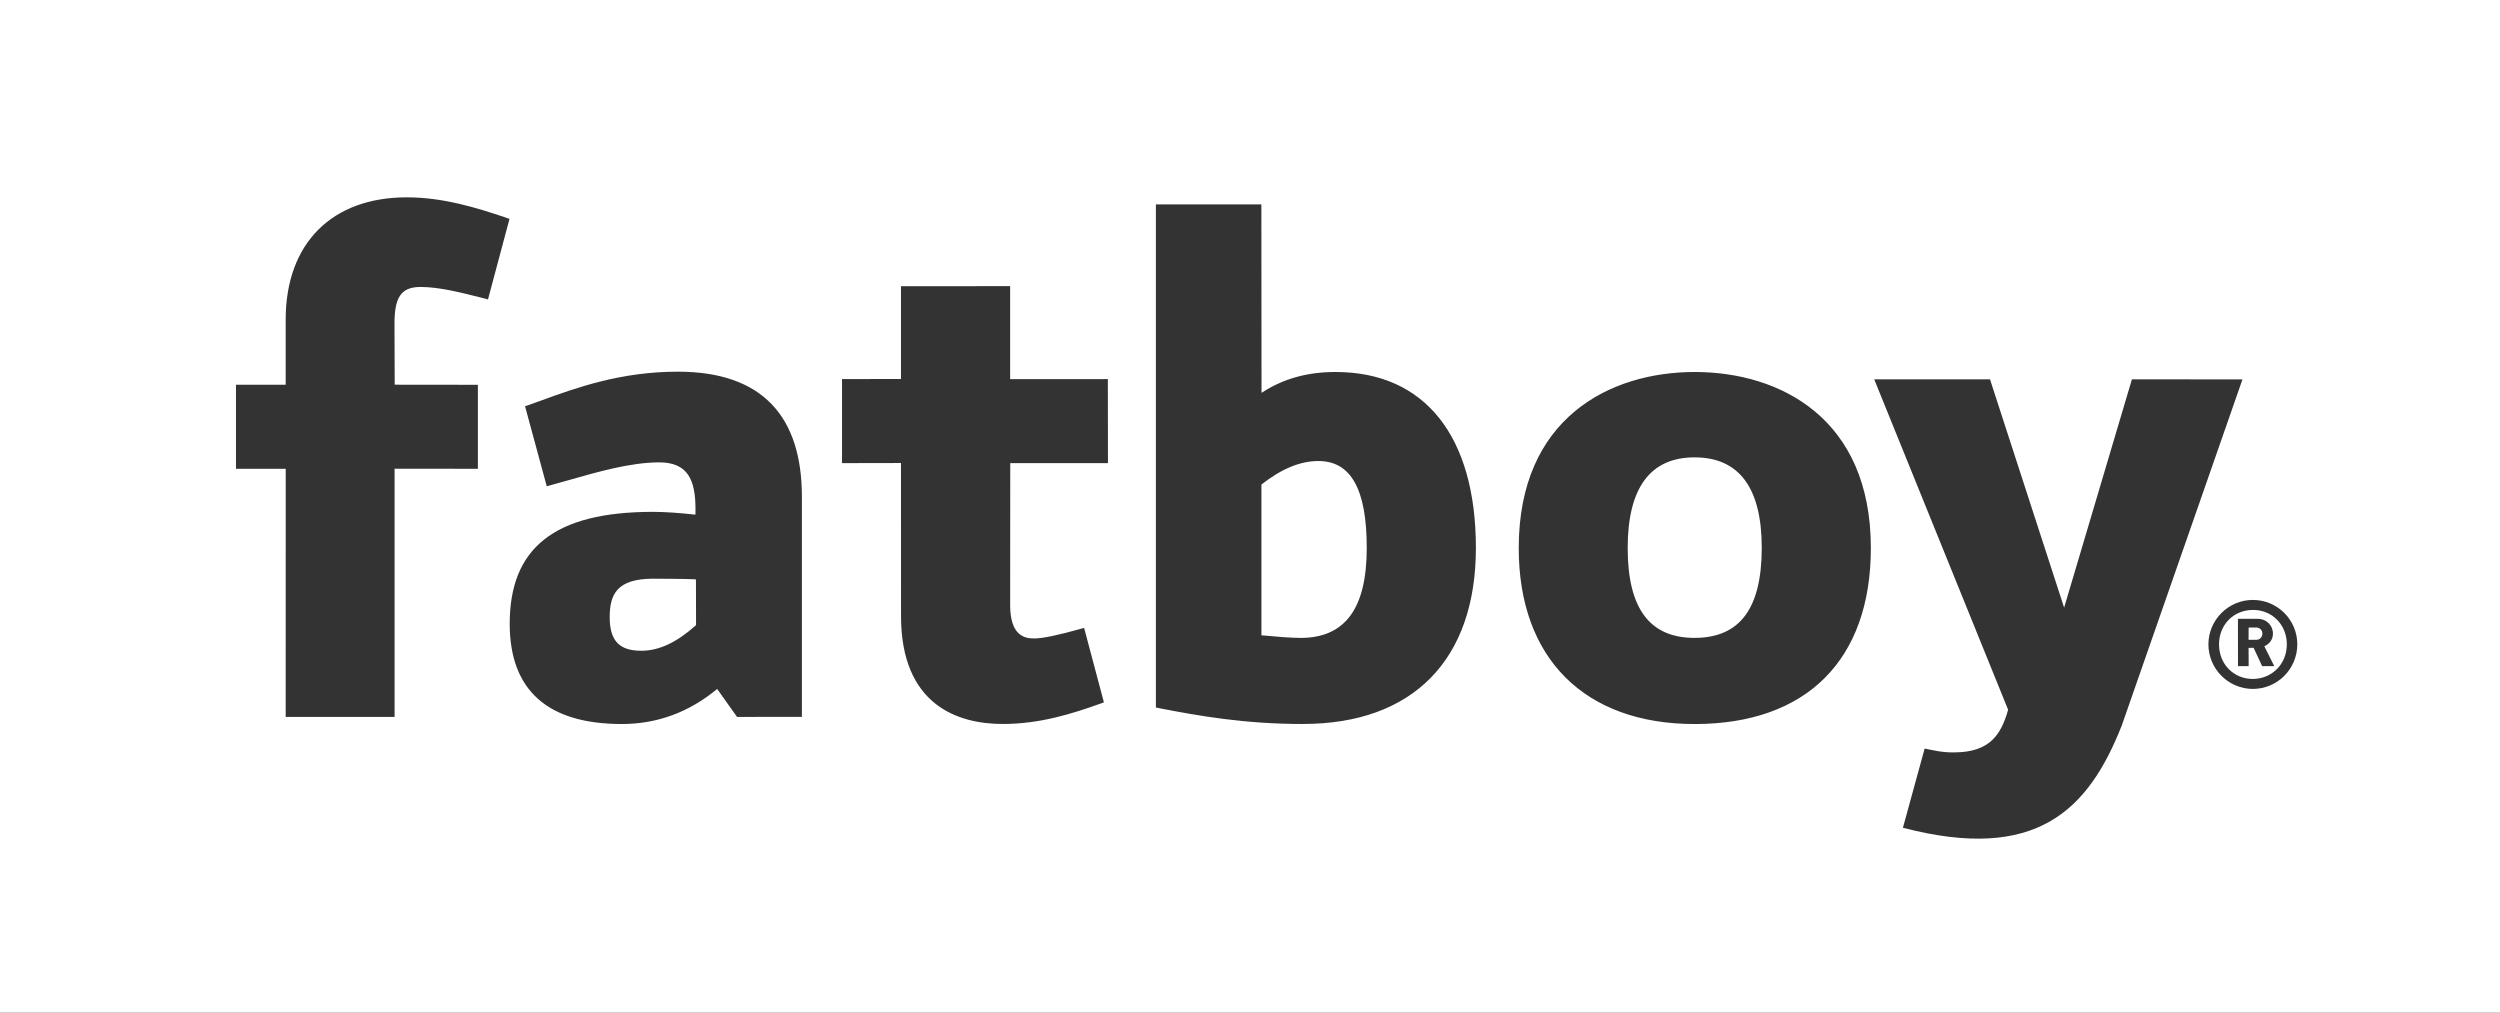 <?xml version="1.0" encoding="UTF-8"?>
<svg id="Ebene_1" data-name="Ebene 1" xmlns="http://www.w3.org/2000/svg" viewBox="0 0 158 64">
  <rect x="0" y="0" width="158" height="64" fill="#333333" stroke="none"/>
  <defs>
    <style>
      .cls-1 {
        fill: #fff;
        fill-rule: evenodd;
      }
    </style>
  </defs>
  <path class="cls-1" d="m142.576,39.659l-.462.003-.006.772.469.003c.249.007.41-.181.404-.394.006-.204-.155-.391-.404-.385Zm-98.715-3.051c-.956-.032-1.91-.029-2.598-.035-2.265.01-2.73.979-2.73,2.439.003,1.483.604,2.116,2,2.116,1.105,0,2.217-.517,3.409-1.577l.049-.042-.007-2.885-.123-.016Zm63.239-7.703c-2.802,0-4.23,1.929-4.23,5.729,0,3.822,1.389,5.684,4.233,5.68,2.856-.006,4.236-1.854,4.239-5.683.003-3.793-1.428-5.726-4.243-5.726ZM0,0L0,63.999l158.0.001 0-63.999L0,0Zm30.842,18.924l-.275-.074c-1.36-.342-2.769-.714-3.984-.714-1.244-.003-1.648.666-1.651,2.3l.013,3.877,5.257.006v5.309l-5.264-.006v15.69l-6.883-.003.003-15.68h-3.144v-5.315h3.141v-4.11c0-4.837,2.931-7.738,7.661-7.732,2.294,0,4.427.662,6.23,1.273l.255.087-1.36,5.092Zm19.837,26.382l-4.097.003-1.257-1.767c-1.771,1.47-3.79,2.213-6.01,2.216-4.708.003-7.099-2.132-7.102-6.336.003-4.763,2.785-7.073,9.051-7.073.788.003,1.641.061,2.688.178l.003-.391c-.006-1.806-.488-2.914-2.288-2.914-1.832.003-3.884.598-5.891,1.17-.323.087-.633.178-.95.265l-.271.077-1.373-5.063.262-.084c.239-.081.481-.181.753-.271,2.239-.817,5.037-1.826,8.644-1.826,5.377 0,7.839,2.866,7.839,7.906l-0,13.91Zm14.686-4.956c.527.003,1.577-.223,2.947-.611l.204-.055,1.251,4.705-.236.087c-1.735.617-3.794,1.283-6.159,1.279-2.821.003-6.43-1.183-6.427-6.834l-.003-9.658-3.726.007v-5.312l3.726-.006v-5.864l6.899-.003v5.877l6.175-.003.007,5.312h-6.175l-.006,8.976c.003,1.893.872,2.11,1.525,2.103Zm16.964,5.406c-3.658.003-6.588-.517-9.051-.995l-.226-.049 0-31.794,6.666 0.0.01,11.91c1.351-.889,2.892-1.321,4.682-1.318,5.635,0,8.863,4.052,8.866,11.121,0,7.073-3.987,11.131-10.948,11.124Zm24.774.003c-6.96-0-11.122-4.155-11.119-11.125 0-8.207,5.745-11.121,11.119-11.124,5.39 0,11.135,2.918,11.135,11.121-0,7.073-4.059,11.128-11.135,11.128Zm13.161,6.556l1.373-5.005c.478.084,1.057.255,1.855.242,2.239-.006,2.966-1.086,3.422-2.695l-8.463-20.882,7.319-.003.01.039,4.672,14.391,4.285-14.43,6.986.007-7.626,21.868c-2.12,5.373-5.403,8.662-13.833,6.468Zm22.118-8.775c-1.551-.003-2.805-1.264-2.811-2.814.003-1.551,1.263-2.808,2.808-2.811,1.557,0,2.811,1.257,2.811,2.808-.003,1.557-1.254,2.814-2.808,2.817Zm.007-4.992c-1.215-.003-2.146.927-2.146,2.175,0,1.257.927,2.184,2.133,2.187,1.215-.007,2.149-.94,2.152-2.184,0-1.25-.94-2.187-2.139-2.178Zm.578,3.551l-.54-1.16-.317.007.006,1.153-.675.003-.003-2.995,1.218.003c.607-.01.995.439.995.934,0,.413-.265.679-.546.798l.63,1.26-.769-.003Zm-59.642-12.963c-1.147,0-2.33.488-3.603,1.486l-0,9.529c.944.087,1.823.161,2.475.165,2.814,0,4.181-1.858,4.181-5.68.003-3.703-.992-5.499-3.053-5.499Z"/>
</svg>
